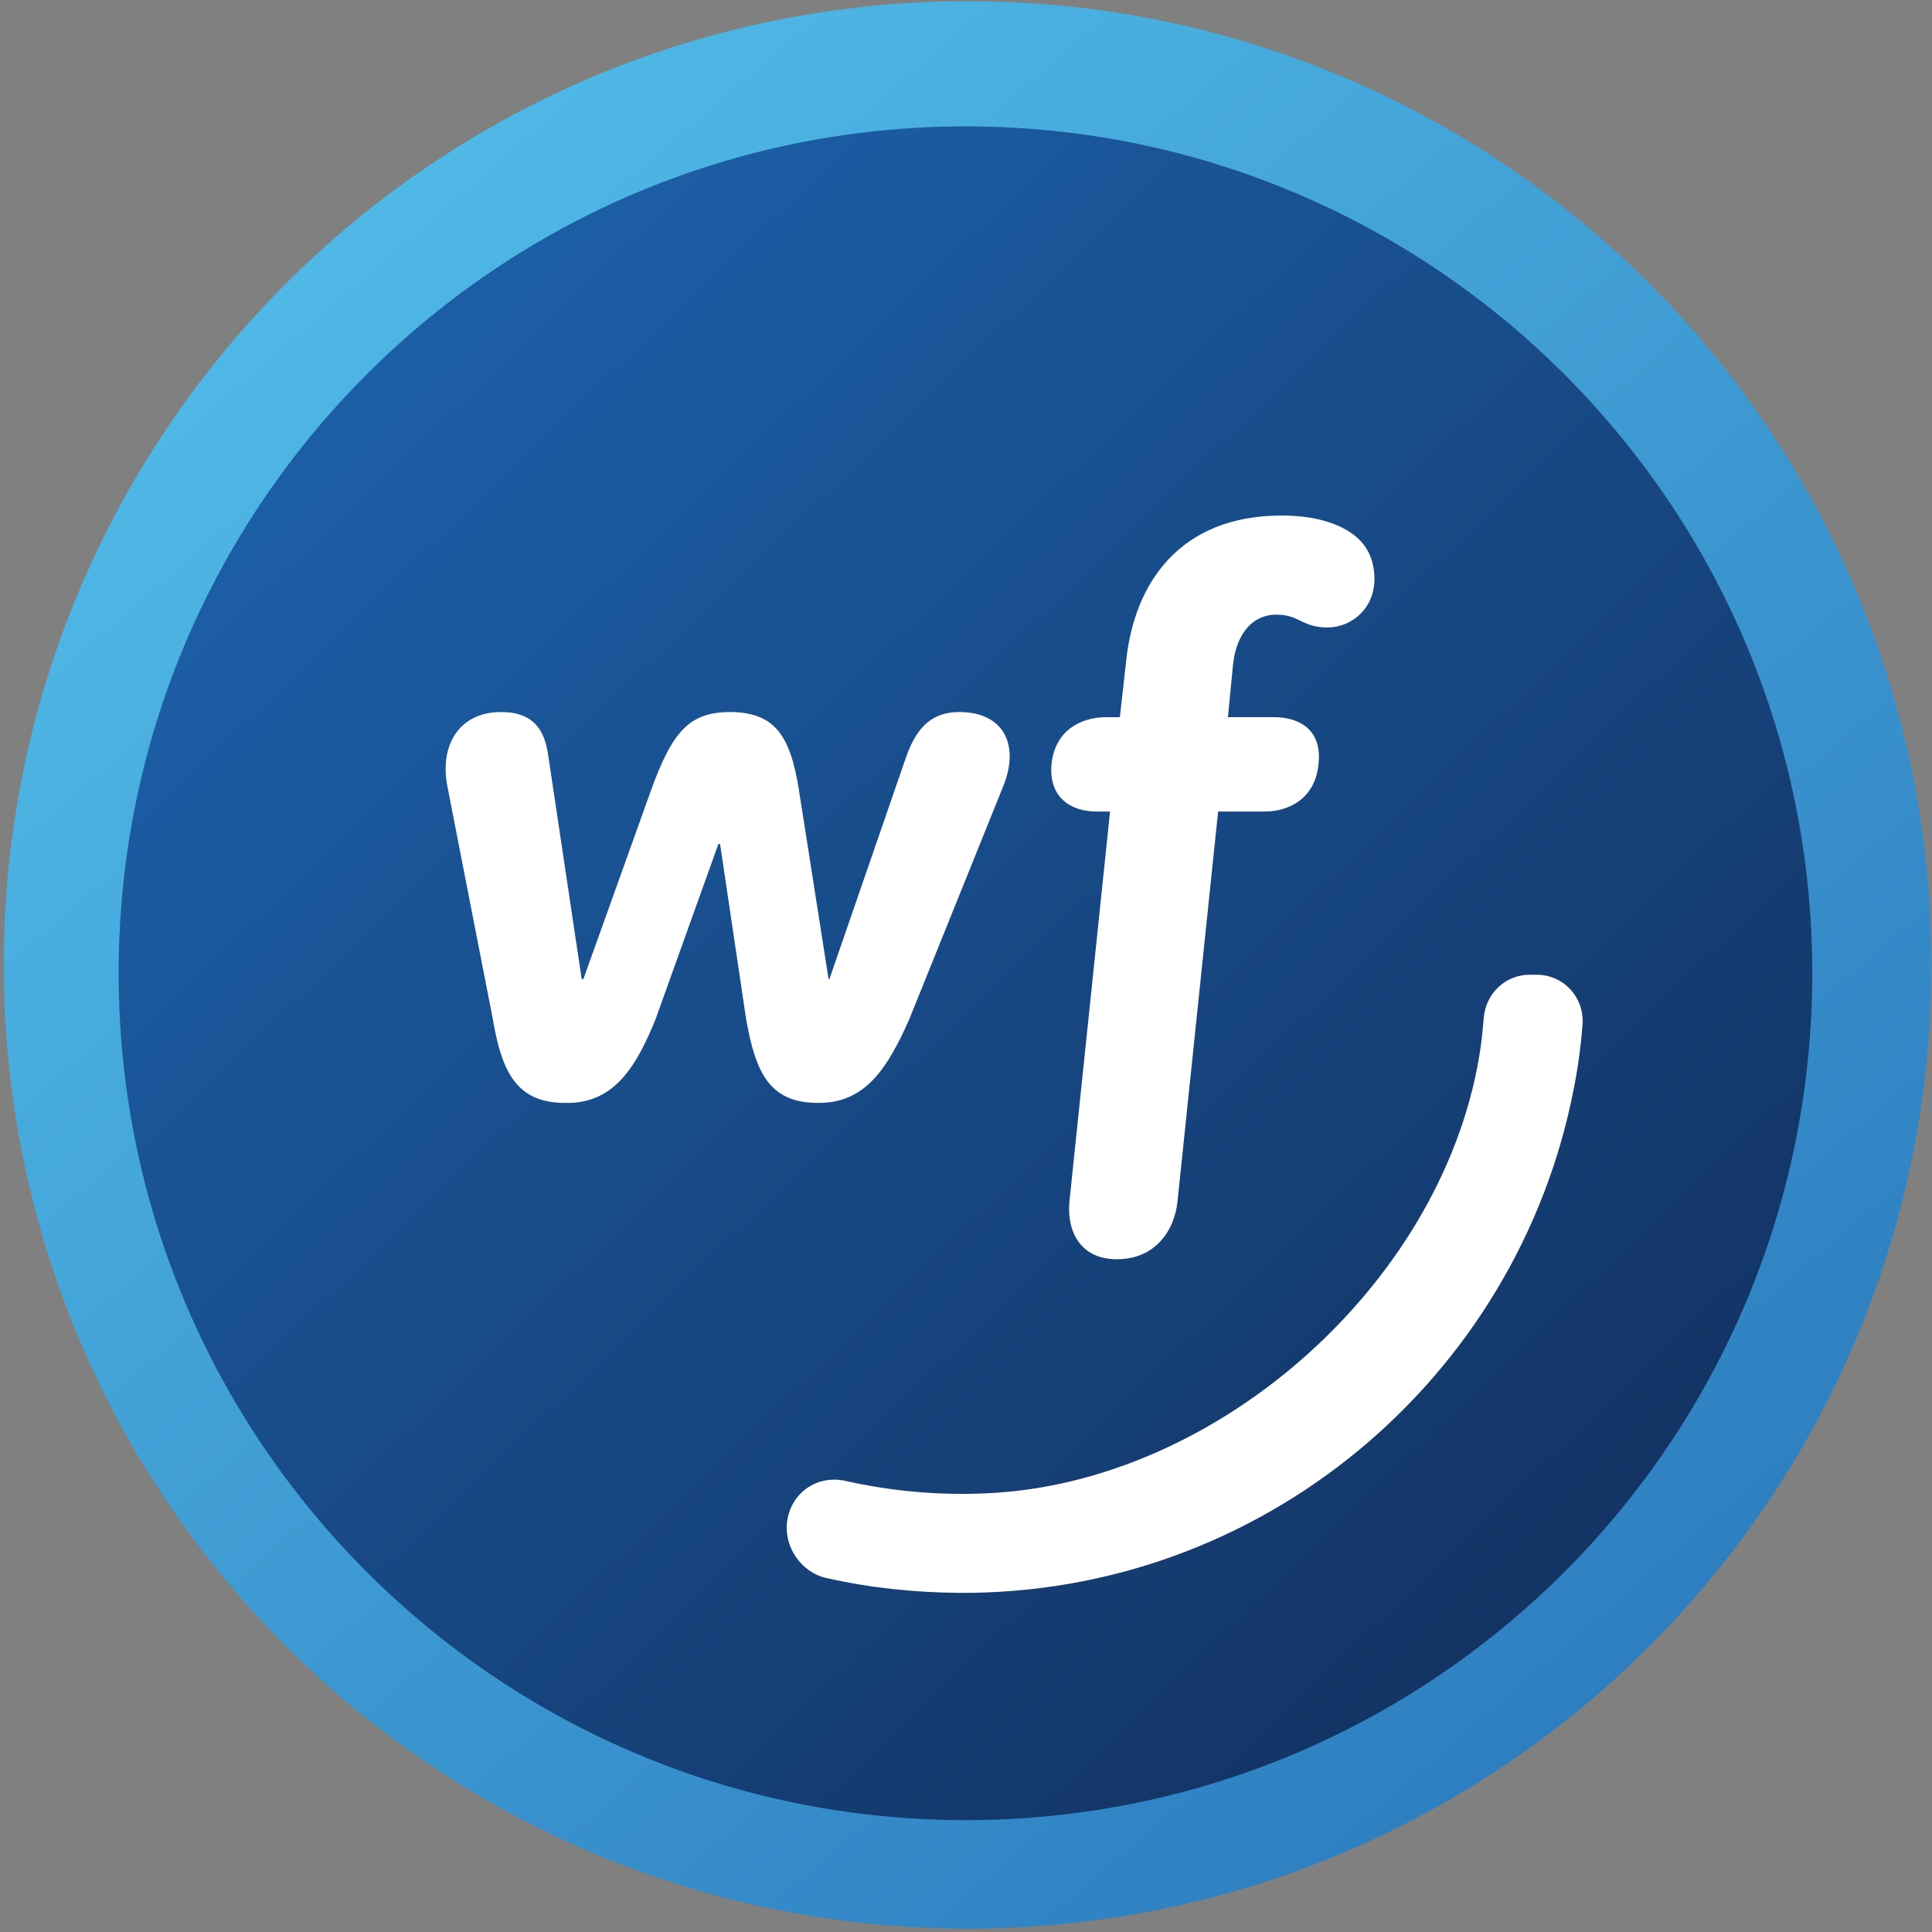 <svg xmlns="http://www.w3.org/2000/svg" version="1.2" viewBox="0 0 1510 1510"><rect x="0" y="0" width="1510" height="1510" fill="#808080" stroke="none"/><defs><linearGradient id="b" x1="264.328" x2="1365.716" y1="183.618" y2="1461.087" gradientUnits="userSpaceOnUse"><stop offset="0" stop-color="#4fb8e6"/><stop offset="0" stop-color="#4fb8e6"/><stop offset="1" stop-color="#2a78bc"/><stop offset="1" stop-color="#2a78bc"/></linearGradient><linearGradient id="c" x1="193.92" x2="1310.6" y1="173.268" y2="1343.032" gradientUnits="userSpaceOnUse"><stop offset="0" stop-color="#1c5ea6"/><stop offset=".107" stop-color="#1c5ea6"/><stop offset="1" stop-color="#122f5d"/></linearGradient><clipPath id="a" clipPathUnits="userSpaceOnUse"><path d="M-22289.19-9396.35h40261.04v26141.66h-40261.04V-9396.35Z"/></clipPath></defs><g clip-path="url(#a)"><path fill="url(#b)" d="M2.94 754.16c0 413.66 333.51 749.53 746.47 753.2h13.68c412.96-3.67 746.47-339.54 746.47-753.2 0-416-337.18-753.2-753.14-753.2-416.3 0-753.48 337.2-753.48 753.2Z"/><path fill="url(#c)" d="M92.74 760.5c0 365.59 296.45 662.06 662.01 662.06 365.55 0 661.67-296.47 661.67-662.06 0-365.58-296.12-661.72-661.67-661.72-365.56 0-662.01 296.14-662.01 661.72Z"/><path fill="#fff" d="M1201.09 761.84c21.37 0 37.72 18.36 35.72 39.73-1.33 17.03-3.67 34.05-7.01 50.41-44.07 225.03-243.37 394.63-480.73 392.96-35.05-.33-69.77-4-103.49-11.68-19.36-4.34-33.05-24.38-30.38-44.07 3.01-22.71 23.7-36.73 45.74-31.72 35.72 8.01 72.44 11.35 109.5 9.68 183.28-7.68 361.21-168.27 386.92-349.56 1-7.67 1.67-15.02 2.33-22.36 1.67-19.03 17.36-33.72 36.39-33.39h5.01ZM441.61 862c-37.73 0-49.41-24.04-56.42-65.44L349.8 615.27c-6.68-33.05 9.35-58.76 41.73-58.76 26.04 0 34.39 14.69 37.06 34.72l26.04 173.95h1.33l52.41-146.24c17.03-47.74 30.72-62.43 62.43-62.43h3.01c30.04 1.67 43.73 15.69 50.74 61.77l23.03 146.9h.67l60.09-173.95c6.68-18.36 16.7-34.72 41.4-34.72 34.72 0 47.74 25.71 34.05 58.76l-73.11 181.29c-17.03 38.4-34.05 64.77-69.44 65.44h-2c-38.06 0-48.74-24.04-56.09-65.44l-20.36-136.88h-1.34l-49.07 136.88C497.69 832.62 480.66 862 443.61 862h-2Zm632.62-409.32c0 22.7-17.69 37.73-36.72 37.73-20.03 0-21.7-10.02-40.06-10.02-18.36 0-31.05 14.69-33.72 38.73l-4.01 41.4h36.06c20.7 0 37.72 10.68 34.72 36.72-2.34 25.71-21.7 37.06-42.4 37.06h-36.05l-31.72 304.49c-2.34 23.37-17.69 45.4-47.4 45.4-28.71 0-39.4-22.03-37.06-45.4l31.71-304.49h-10.34c-20.7 0-37.73-11.35-35.39-37.06 2.67-26.04 22.37-36.72 43.06-36.72h10.35l5.01-44.74c6.34-59.09 41.06-112.85 121.52-112.85 24.03 0 45.73 5.35 59.42 17.7 8.35 7.68 13.02 18.36 13.02 32.05Z"/></g></svg>